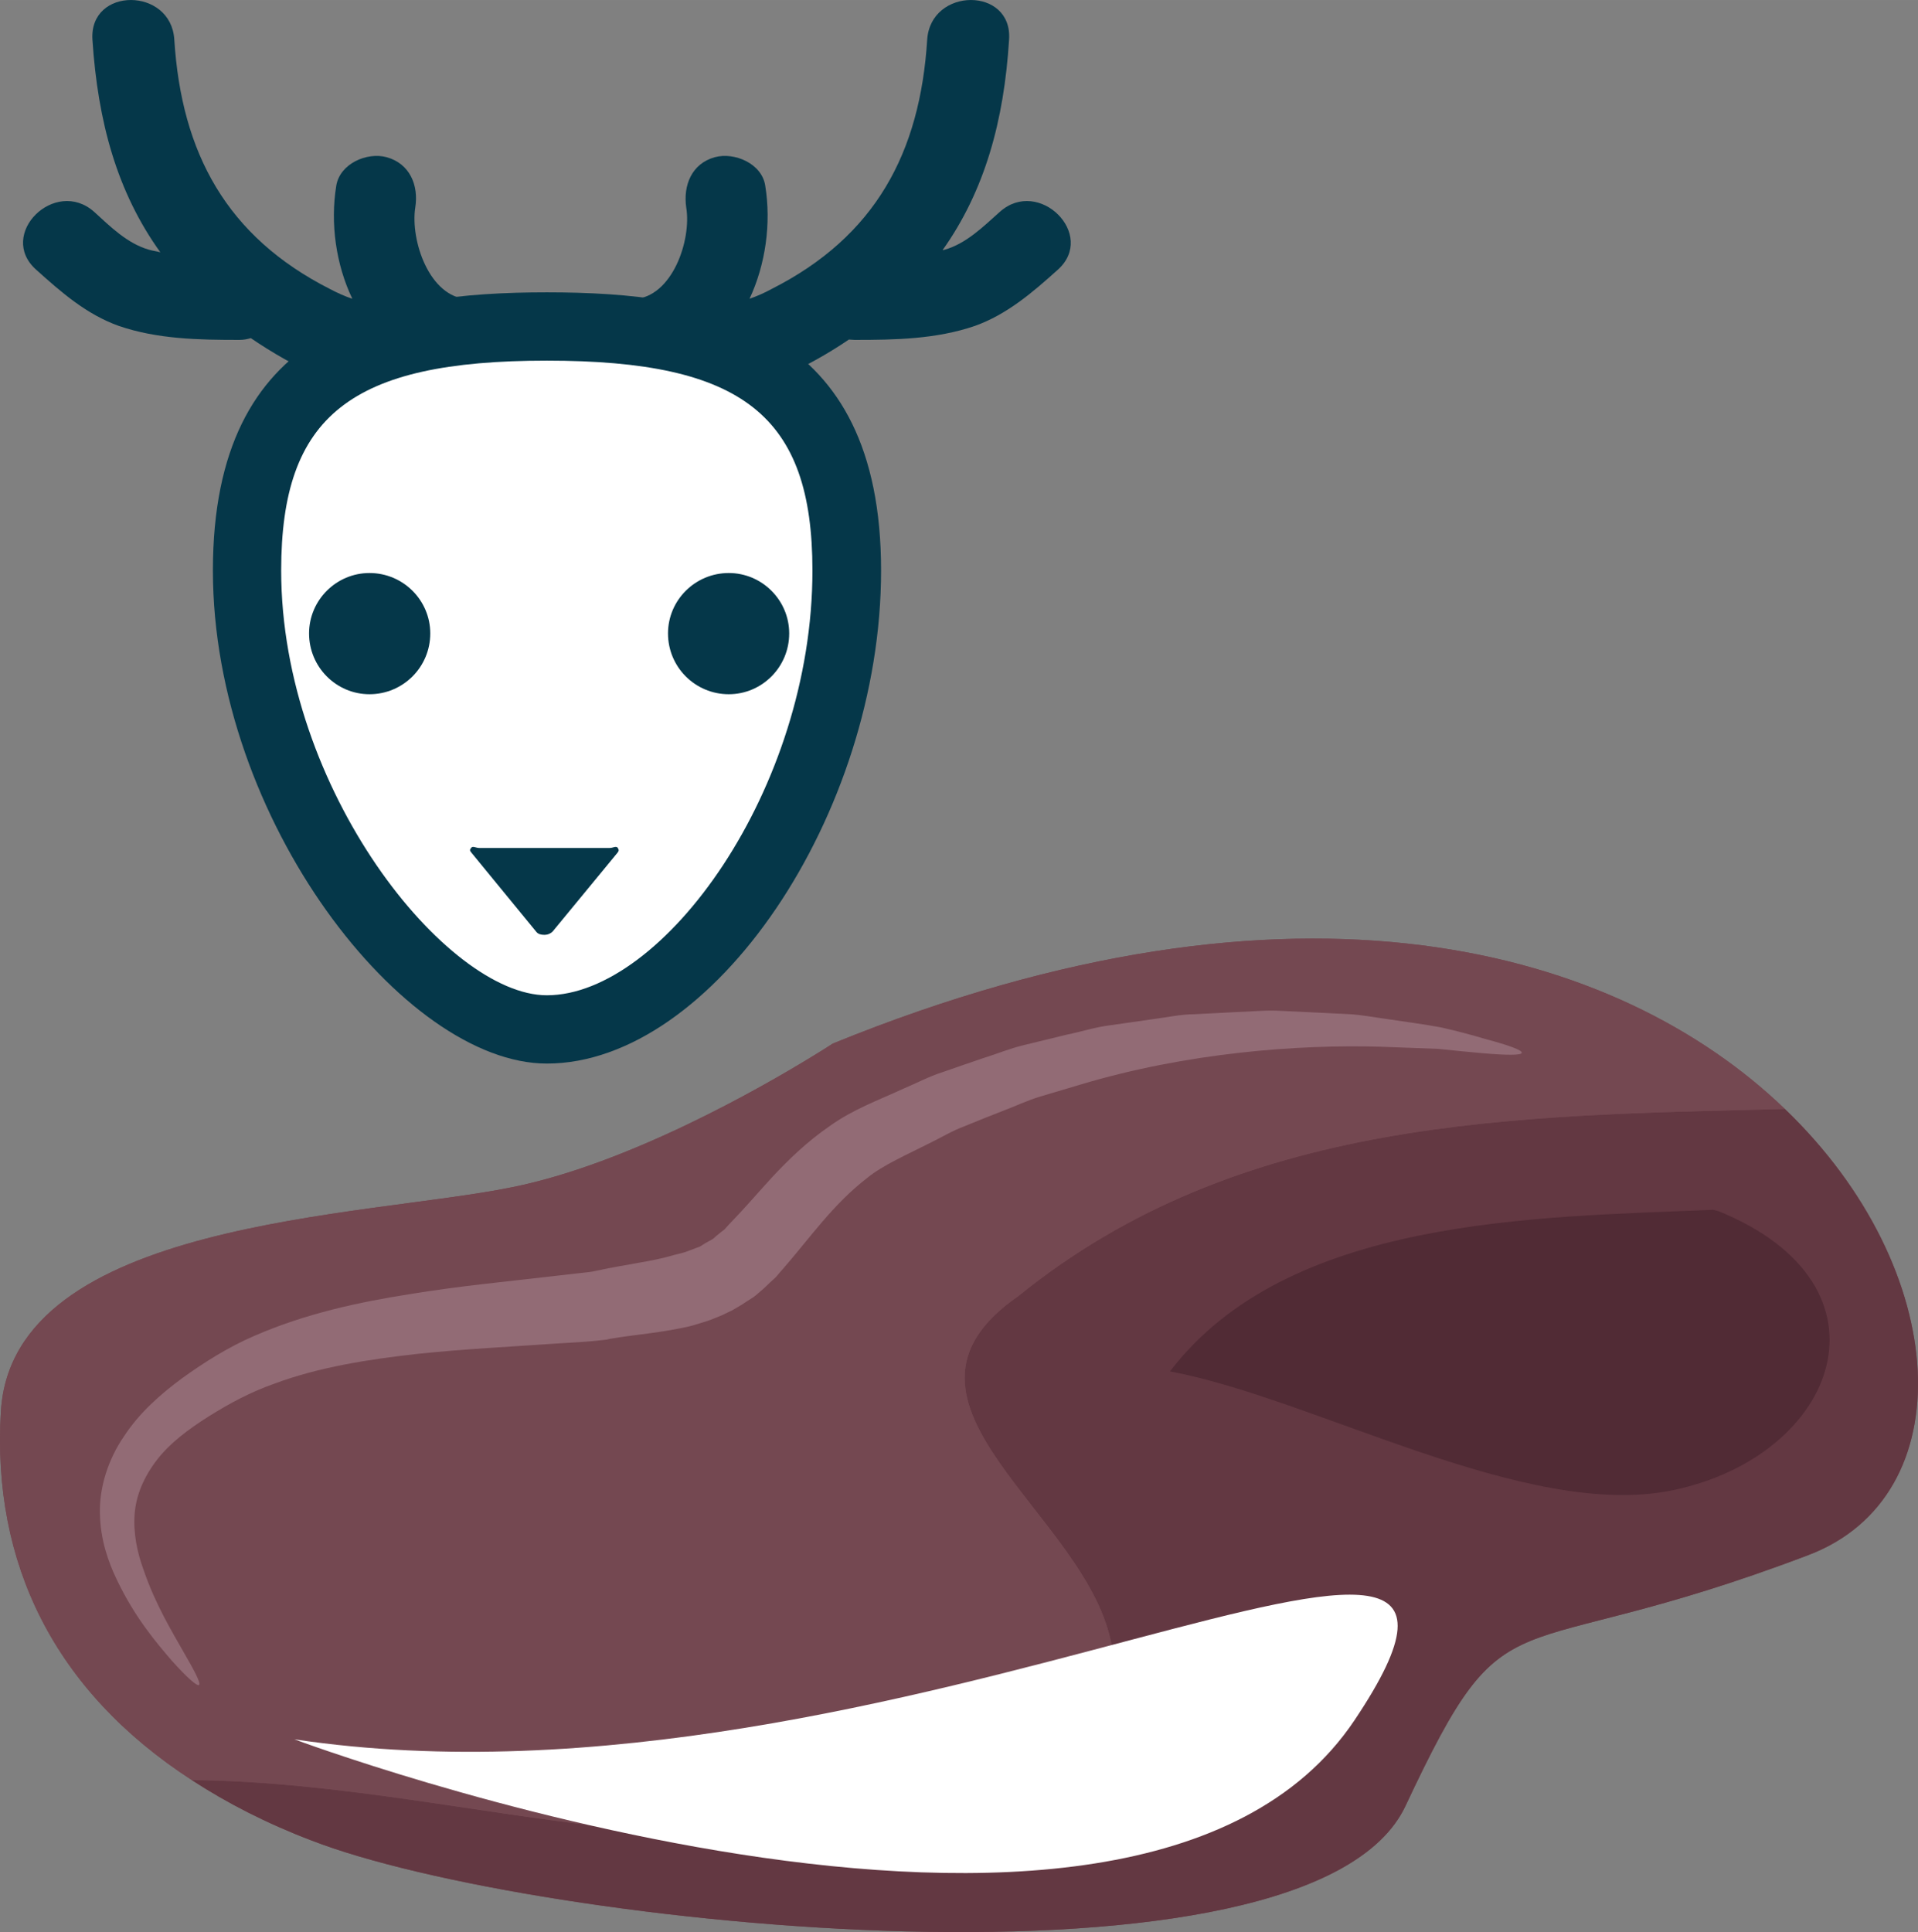 <?xml version="1.0" encoding="UTF-8" standalone="no"?>
<!-- Creator: CorelDRAW Home & Student X7 -->

<svg
   xmlns:dc="http://purl.org/dc/elements/1.1/"
   xmlns:cc="http://creativecommons.org/ns#"
   xmlns:rdf="http://www.w3.org/1999/02/22-rdf-syntax-ns#"
   xmlns:svg="http://www.w3.org/2000/svg"
   xmlns="http://www.w3.org/2000/svg"
   xmlns:sodipodi="http://sodipodi.sourceforge.net/DTD/sodipodi-0.dtd"
   xmlns:inkscape="http://www.inkscape.org/namespaces/inkscape"
   xml:space="preserve"
   width="53.649mm"
   height="54.038mm"
   version="1.1"
   style="clip-rule:evenodd;fill-rule:evenodd;image-rendering:optimizeQuality;shape-rendering:geometricPrecision;text-rendering:geometricPrecision"
   viewBox="0 0 5364.924 5403.753"
   id="svg34"
   sodipodi:docname="3599.svg"
   inkscape:version="0.92.4 (5da689c313, 2019-01-14)"><rect x="0" y="0" width="5364.924" height="5403.753" fill="#808080" stroke="none"/><sodipodi:namedview
   pagecolor="#ffffff"
   bordercolor="#666666"
   borderopacity="1"
   objecttolerance="10"
   gridtolerance="10"
   guidetolerance="10"
   inkscape:pageopacity="0"
   inkscape:pageshadow="2"
   inkscape:window-width="640"
   inkscape:window-height="480"
   id="namedview36"
   showgrid="false"
   inkscape:zoom="0.2102413"
   inkscape:cx="103.72945"
   inkscape:cy="90.297749"
   inkscape:window-x="0"
   inkscape:window-y="0"
   inkscape:window-maximized="0"
   inkscape:current-layer="svg34" />
 <defs
   id="defs4">
  <style
   type="text/css"
   id="style2">
   <![CDATA[
    .fil0 {fill:#053749;fill-rule:nonzero}
    .fil4 {fill:#512B35;fill-rule:nonzero}
    .fil3 {fill:#633842;fill-rule:nonzero}
    .fil2 {fill:#744851;fill-rule:nonzero}
    .fil5 {fill:#926B75;fill-rule:nonzero}
    .fil1 {fill:white;fill-rule:nonzero}
    .fil6 {fill:white;fill-rule:nonzero;}
   ]]>
  </style>
 </defs>
 <g
   id="Vrstva_x0020_1"
   transform="translate(-7755.492,-11835.375)">
  <g
   id="_891788856">
   <path
   class="fil0"
   d="m 10552,12428 c -46,41 -94,89 -155,106 -1,0 -3,1 -5,1 118,-166 172,-362 186,-589 10,-148 -219,-147 -229,0 -20,317 -145,551 -436,698 -20,11 -41,20 -61,27 45,-96 61,-211 44,-316 -9,-62 -86,-95 -141,-80 -65,18 -89,79 -80,141 15,91 -39,251 -147,256 -34,1 -60,15 -79,35 -45,-3 -92,-5 -141,-6 -4,0 -8,1 -12,1 -4,0 -8,-1 -12,-1 -49,1 -95,3 -141,6 -18,-20 -44,-34 -79,-35 -108,-5 -161,-165 -147,-256 10,-62 -15,-123 -80,-141 -55,-15 -131,18 -141,80 -17,105 -1,220 45,316 -21,-7 -41,-16 -62,-27 -290,-147 -416,-381 -436,-698 -9,-147 -238,-148 -229,0 15,230 69,427 190,595 -10,-3 -21,-4 -31,-7 -61,-17 -109,-65 -154,-106 -110,-98 -273,64 -162,162 70,63 141,125 231,157 108,37 224,39 337,39 12,0 22,-2 32,-5 120,82 265,152 407,168 138,15 282,-17 420,-19 4,0 8,-1 12,-1 4,0 8,1 12,1 139,2 283,34 421,19 139,-16 283,-84 401,-164 5,0 10,1 16,1 113,0 228,-2 336,-39 90,-32 162,-94 232,-157 110,-98 -53,-260 -162,-162 z"
   id="path7"
   inkscape:connector-curvature="0"
   style="fill:#053749;fill-rule:nonzero" />
   <path
   class="fil1"
   d="m 10124,13431 c 0,637 -443,1284 -839,1284 -351,0 -839,-647 -839,-1284 0,-525 278,-683 839,-683 550,0 839,152 839,683 z"
   id="path9"
   inkscape:connector-curvature="0"
   style="fill:#ffffff;fill-rule:nonzero" />
   <path
   class="fil0"
   d="m 9285,12844 c -549,0 -743,154 -743,587 0,613 463,1188 743,1188 325,0 743,-576 743,-1188 0,-433 -194,-587 -743,-587 z m 0,1966 c -399,0 -934,-682 -934,-1379 0,-686 472,-778 934,-778 462,0 935,92 935,778 0,683 -472,1379 -935,1379 z"
   id="path11"
   inkscape:connector-curvature="0"
   style="fill:#053749;fill-rule:nonzero" />
   <path
   class="fil0"
   d="m 8959,13607 c 0,94 -76,170 -170,170 -93,0 -169,-76 -169,-170 0,-93 76,-169 169,-169 94,0 170,76 170,169 z"
   id="path13"
   inkscape:connector-curvature="0"
   style="fill:#053749;fill-rule:nonzero" />
   <path
   class="fil0"
   d="m 9963,13607 c 0,94 -76,170 -169,170 -94,0 -170,-76 -170,-170 0,-93 76,-169 170,-169 93,0 169,76 169,169 z"
   id="path15"
   inkscape:connector-curvature="0"
   style="fill:#053749;fill-rule:nonzero" />
   <path
   class="fil0"
   d="m 9483,14206 c -5,-5 -13,1 -22,1 h -365 c -9,0 -18,-6 -22,-1 -5,6 -5,8 0,14 l 182,222 c 5,6 13,8 22,8 10,0 18,-4 23,-9 l 182,-221 c 4,-5 4,-8 0,-14 z"
   id="path17"
   inkscape:connector-curvature="0"
   style="fill:#053749;fill-rule:nonzero" />
  </g>
  <g
   id="_584796392">
   <path
   class="fil2"
   d="m 12748,14937 c -464,-446 -1358,-714 -2663,-183 0,0 -21,14 -59,37 -142,87 -514,300 -839,365 -411,84 -1396,91 -1429,626 -26,426 150,783 534,1032 98,64 209,121 335,169 618,240 2794,470 3060,-97 292,-622 264,-374 1126,-701 434,-164 405,-797 -65,-1248 z"
   id="path20"
   inkscape:connector-curvature="0"
   style="fill:#744851;fill-rule:nonzero" />
   <path
   class="fil3"
   d="m 11687,16886 c 292,-622 264,-374 1126,-701 434,-164 405,-797 -65,-1248 -763,19 -1524,21 -2145,524 -431,299 203,611 263,982 24,107 -12,251 -72,287 -811,485 -1658,91 -2502,84 98,64 209,121 335,169 618,240 2795,470 3060,-97 z"
   id="path22"
   inkscape:connector-curvature="0"
   style="fill:#633842;fill-rule:nonzero" />
   <path
   class="fil2"
   d="m 10866,16443 c -60,-371 -694,-683 -263,-982 621,-503 1382,-505 2145,-524 -464,-446 -1358,-714 -2663,-183 0,0 -21,14 -59,37 -142,87 -514,300 -839,365 -411,84 -1396,91 -1429,626 -26,426 150,783 534,1032 844,7 1691,401 2502,-84 60,-36 96,-180 72,-287 z"
   id="path24"
   inkscape:connector-curvature="0"
   style="fill:#744851;fill-rule:nonzero" />
   <path
   class="fil4"
   d="m 12547,15219 c -499,21 -1190,21 -1519,452 404,75 998,418 1408,332 461,-97 639,-571 127,-780 z"
   id="path26"
   inkscape:connector-curvature="0"
   style="fill:#512b35;fill-rule:nonzero" />
   <path
   class="fil5"
   d="m 8312,16548 c -5,4 -33,-20 -76,-68 -42,-49 -103,-120 -153,-225 -25,-51 -47,-115 -48,-187 -2,-72 23,-151 67,-215 43,-66 102,-118 163,-163 61,-44 129,-87 201,-118 144,-63 295,-95 435,-117 140,-23 270,-35 380,-48 27,-3 54,-6 79,-9 12,-1 24,-3 36,-4 l 16,-2 c 3,-1 -3,0 0,0 l 9,-2 c 50,-11 91,-17 122,-23 65,-11 96,-21 99,-22 2,0 12,-3 28,-7 8,-3 16,-6 27,-10 5,-2 10,-4 16,-6 5,-3 10,-6 16,-10 5,-3 11,-6 18,-10 6,-3 10,-9 16,-13 6,-5 12,-10 19,-15 7,-8 15,-17 23,-25 33,-34 68,-75 111,-122 44,-47 96,-98 160,-142 67,-48 136,-72 207,-105 36,-15 71,-34 109,-46 37,-13 75,-26 113,-39 39,-12 77,-28 116,-37 l 119,-29 c 40,-8 79,-21 120,-26 40,-6 80,-11 119,-17 40,-5 79,-14 118,-14 39,-2 78,-4 116,-6 38,-1 75,-5 111,-4 37,2 72,3 107,5 35,2 68,3 101,5 32,2 63,8 93,12 60,9 114,16 162,25 48,11 89,22 122,32 68,18 105,32 103,39 -1,7 -41,7 -110,1 -34,-3 -76,-7 -123,-12 -48,-2 -101,-4 -160,-6 -234,-7 -546,17 -842,106 l -111,33 c -37,11 -72,28 -107,41 -36,14 -71,28 -105,42 -35,13 -66,32 -99,48 -63,32 -130,61 -174,97 -48,37 -88,79 -125,122 -37,43 -72,88 -106,127 -9,10 -17,20 -25,29 -11,10 -22,20 -32,30 -11,9 -21,19 -31,26 -11,7 -21,13 -31,20 -10,6 -20,12 -29,17 -9,4 -17,8 -25,12 -17,7 -31,13 -43,17 -23,7 -36,11 -39,12 -5,2 -52,13 -120,22 -35,5 -74,9 -114,16 l -8,2 c -2,0 -14,2 -18,2 -6,1 -12,1 -19,2 -12,1 -25,2 -38,3 -26,2 -53,3 -81,5 -112,8 -240,14 -374,28 -133,15 -274,36 -402,84 -65,23 -123,54 -182,91 -57,36 -109,75 -145,122 -36,47 -58,98 -62,151 -4,53 7,107 25,156 33,97 81,175 112,230 32,55 49,88 43,92 z"
   id="path28"
   inkscape:connector-curvature="0"
   style="fill:#926b75;fill-rule:nonzero" />
   <path
   class="fil6"
   d="m 8579,16700 c 0,0 2342,876 2965,-53 623,-929 -1281,306 -2965,53 z"
   id="path30"
   inkscape:connector-curvature="0"
   style="fill:#ffffff;;fill-rule:nonzero" />
  </g>
 </g>
</svg>